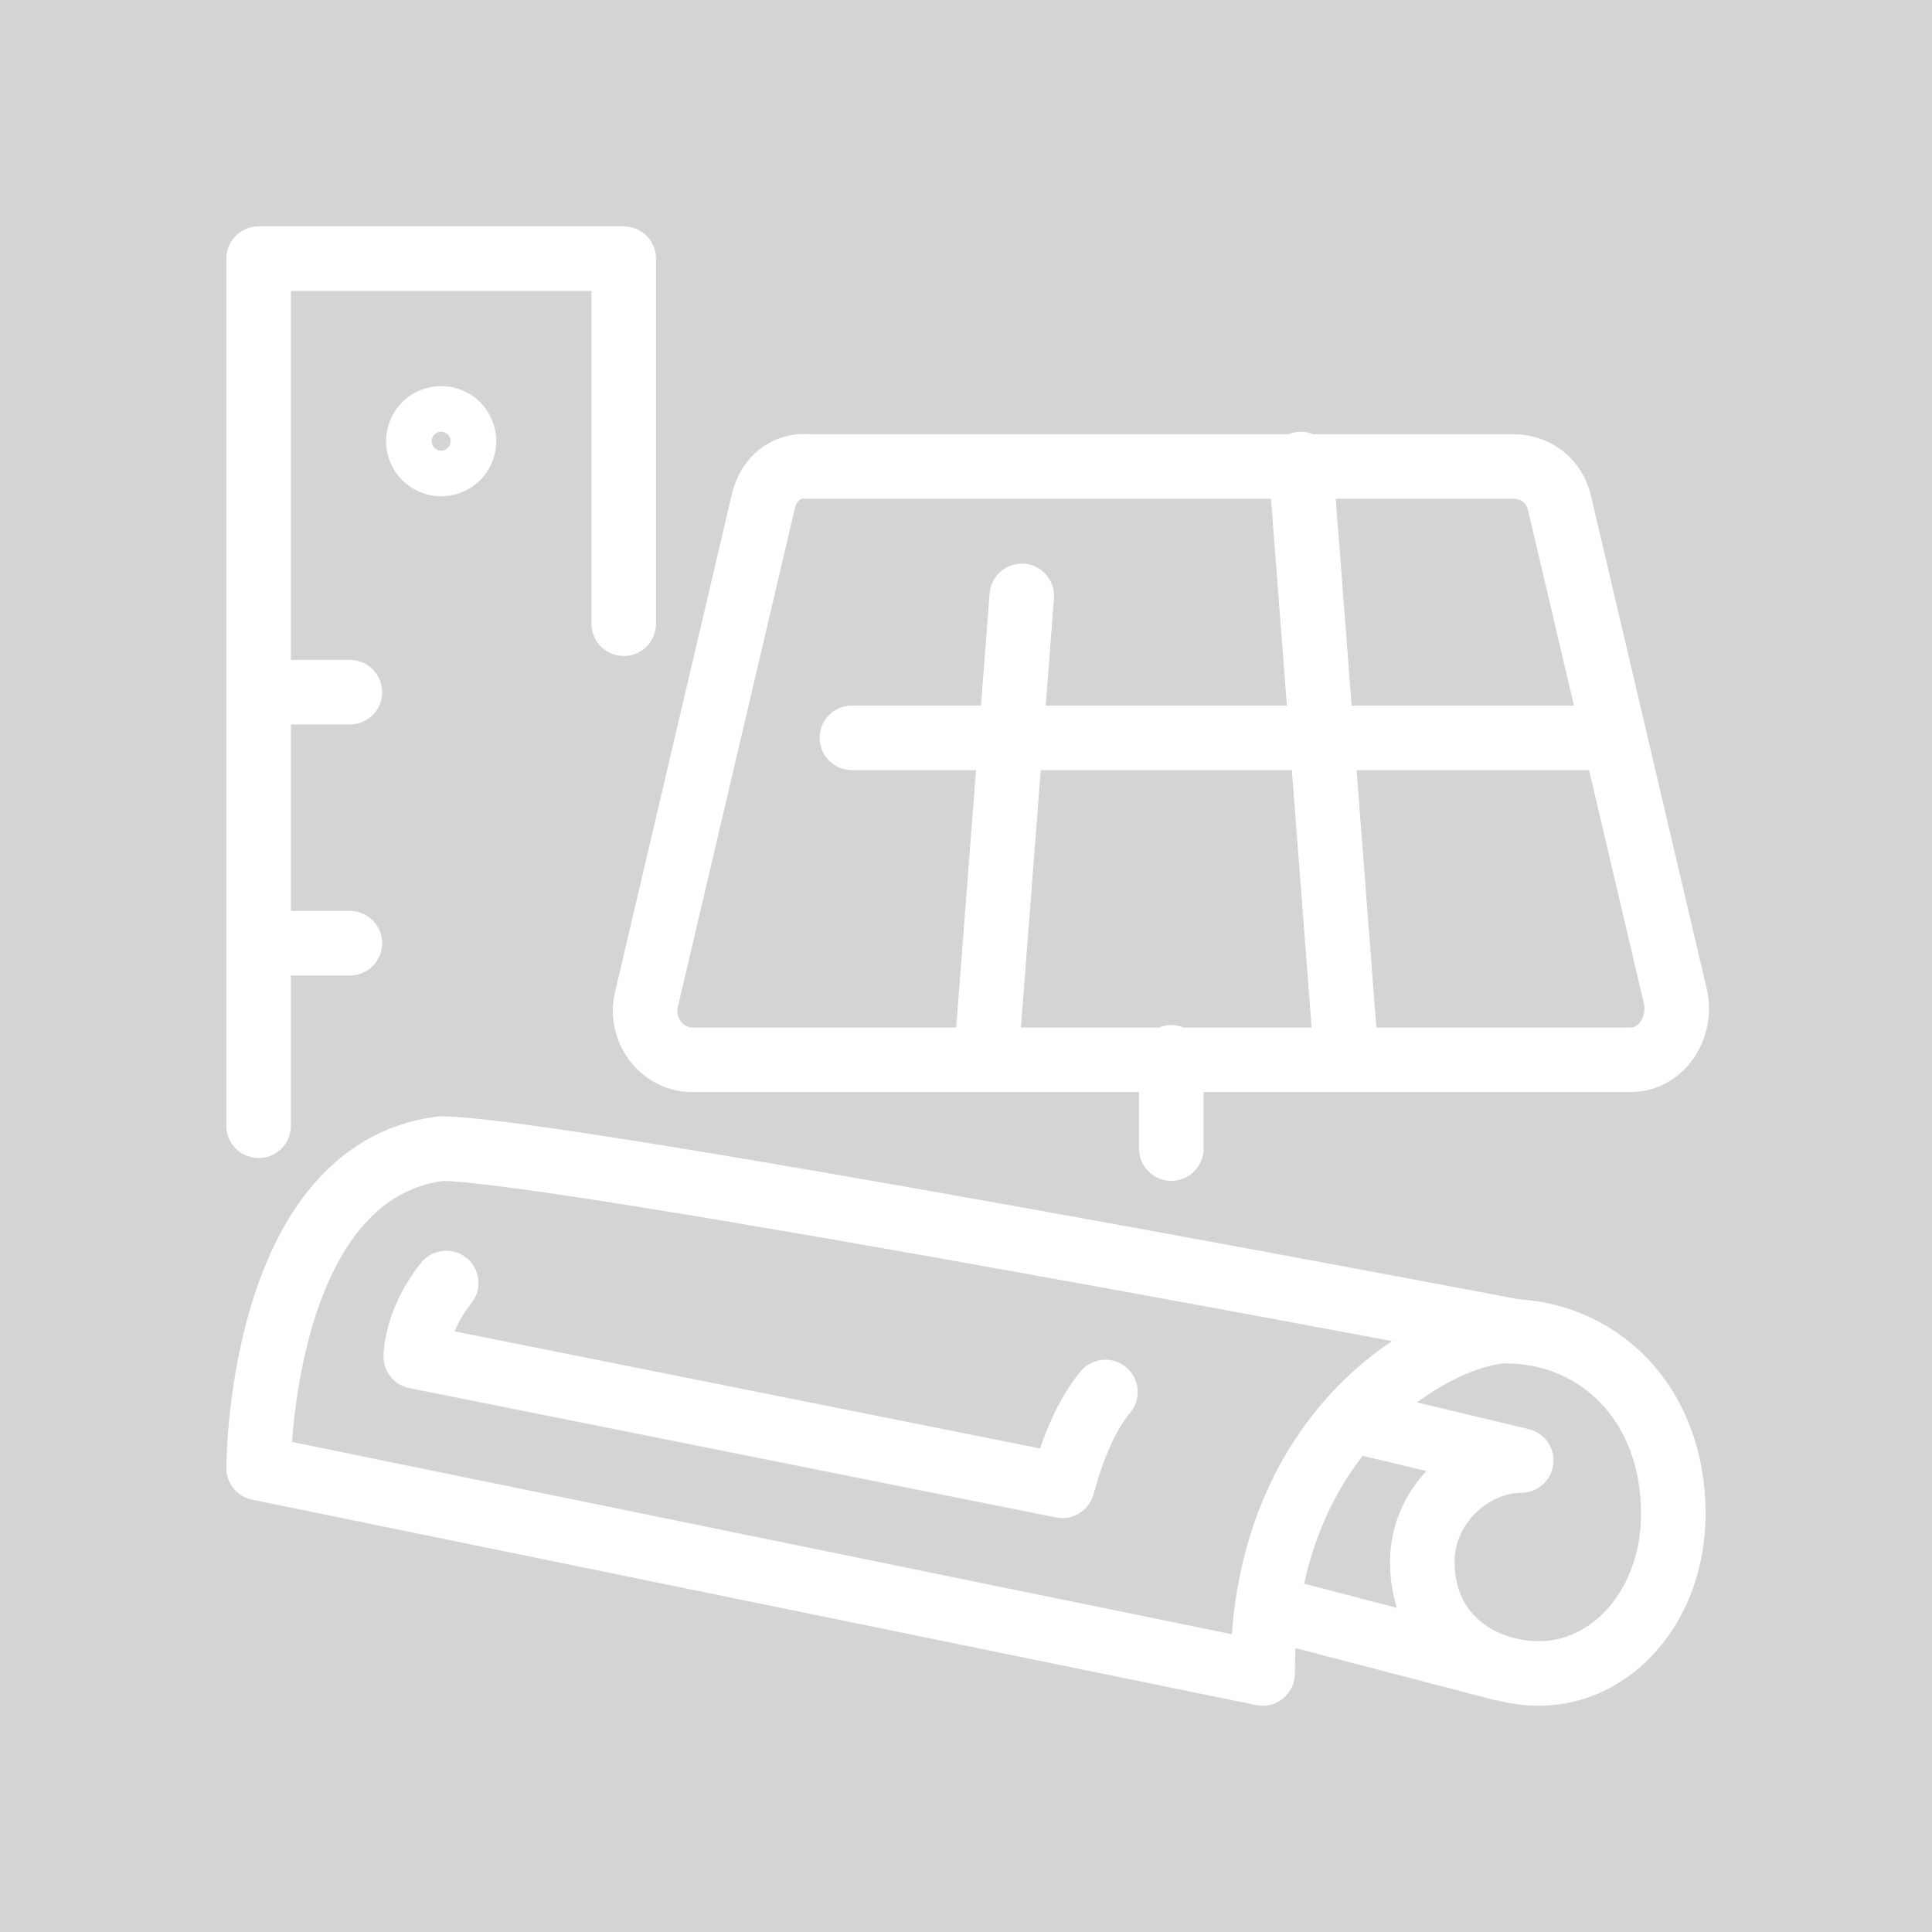 <?xml version="1.0" encoding="utf-8"?>
<!-- Generator: Adobe Illustrator 15.1.0, SVG Export Plug-In . SVG Version: 6.00 Build 0)  -->
<!DOCTYPE svg PUBLIC "-//W3C//DTD SVG 1.1//EN" "http://www.w3.org/Graphics/SVG/1.1/DTD/svg11.dtd">
<svg version="1.1" id="Ebene_1" xmlns:x="http://ns.adobe.com/Extensibility/1.0/" xmlns:i="http://ns.adobe.com/AdobeIllustrator/10.0/" xmlns:graph="http://ns.adobe.com/Graphs/1.0/"
	 xmlns="http://www.w3.org/2000/svg" xmlns:xlink="http://www.w3.org/1999/xlink" x="0px" y="0px" width="53.878px"
	 height="53.879px" viewBox="270.383 393.97 53.878 53.879" enable-background="new 270.383 393.97 53.878 53.879"
	 xml:space="preserve">
<rect x="270.383" y="393.97" fill="#D4D4D4" width="53.878" height="53.879"/>
<g>
	<g>
		<defs>
			<rect id="SVGID_1_" x="270.383" y="393.97" width="53.878" height="53.879"/>
		</defs>
		<clipPath id="SVGID_2_">
			<use xlink:href="#SVGID_1_"  overflow="visible"/>
		</clipPath>
		
			<path clip-path="url(#SVGID_2_)" fill="none" stroke="#FFFFFF" stroke-width="1.8" stroke-linecap="round" stroke-linejoin="round" stroke-miterlimit="10" d="
			M294.14,414.546h21.213 M303.048,423.456v2.545 M306.656,406.91l1.271,16.546 M298.878,410.587l-0.991,12.869 M291.666,407.97
			l-3.252,13.858c-0.212,0.849,0.424,1.697,1.272,1.697h26.162c0.848,0,1.414-0.849,1.273-1.697l-3.254-13.858
			c-0.141-0.565-0.635-0.99-1.271-0.99h-19.657C292.302,406.91,291.807,407.334,291.666,407.97z M283.322,406.273
			c0,0.354-0.283,0.637-0.637,0.637s-0.636-0.283-0.636-0.637s0.283-0.636,0.636-0.636S283.322,405.92,283.322,406.273z
			 M277.595,413.273h2.545 M277.595,420.273h2.545 M277.595,425.365v-24.183h10.182v10.182 M312.242,440.496l-6.506-1.697
			 M301.21,432.789c-0.707,0.849-1.061,2.121-1.201,2.616l-18.031-3.606c0,0,0-0.989,0.849-2.05 M312.595,431.092
			c0,0-26.728-5.091-29.91-5.091c-5.091,0.637-5.091,8.909-5.091,8.909l28,5.728c0-7,5.09-9.546,6.787-9.546
			c2.545,0,4.666,1.98,4.666,5.091c0,2.546-1.695,4.455-3.746,4.455c-1.627,0-3.254-1.061-3.254-3.111
			c0-1.626,1.414-2.828,2.758-2.828l-4.736-1.132"/>
	</g>
</g>
</svg>
